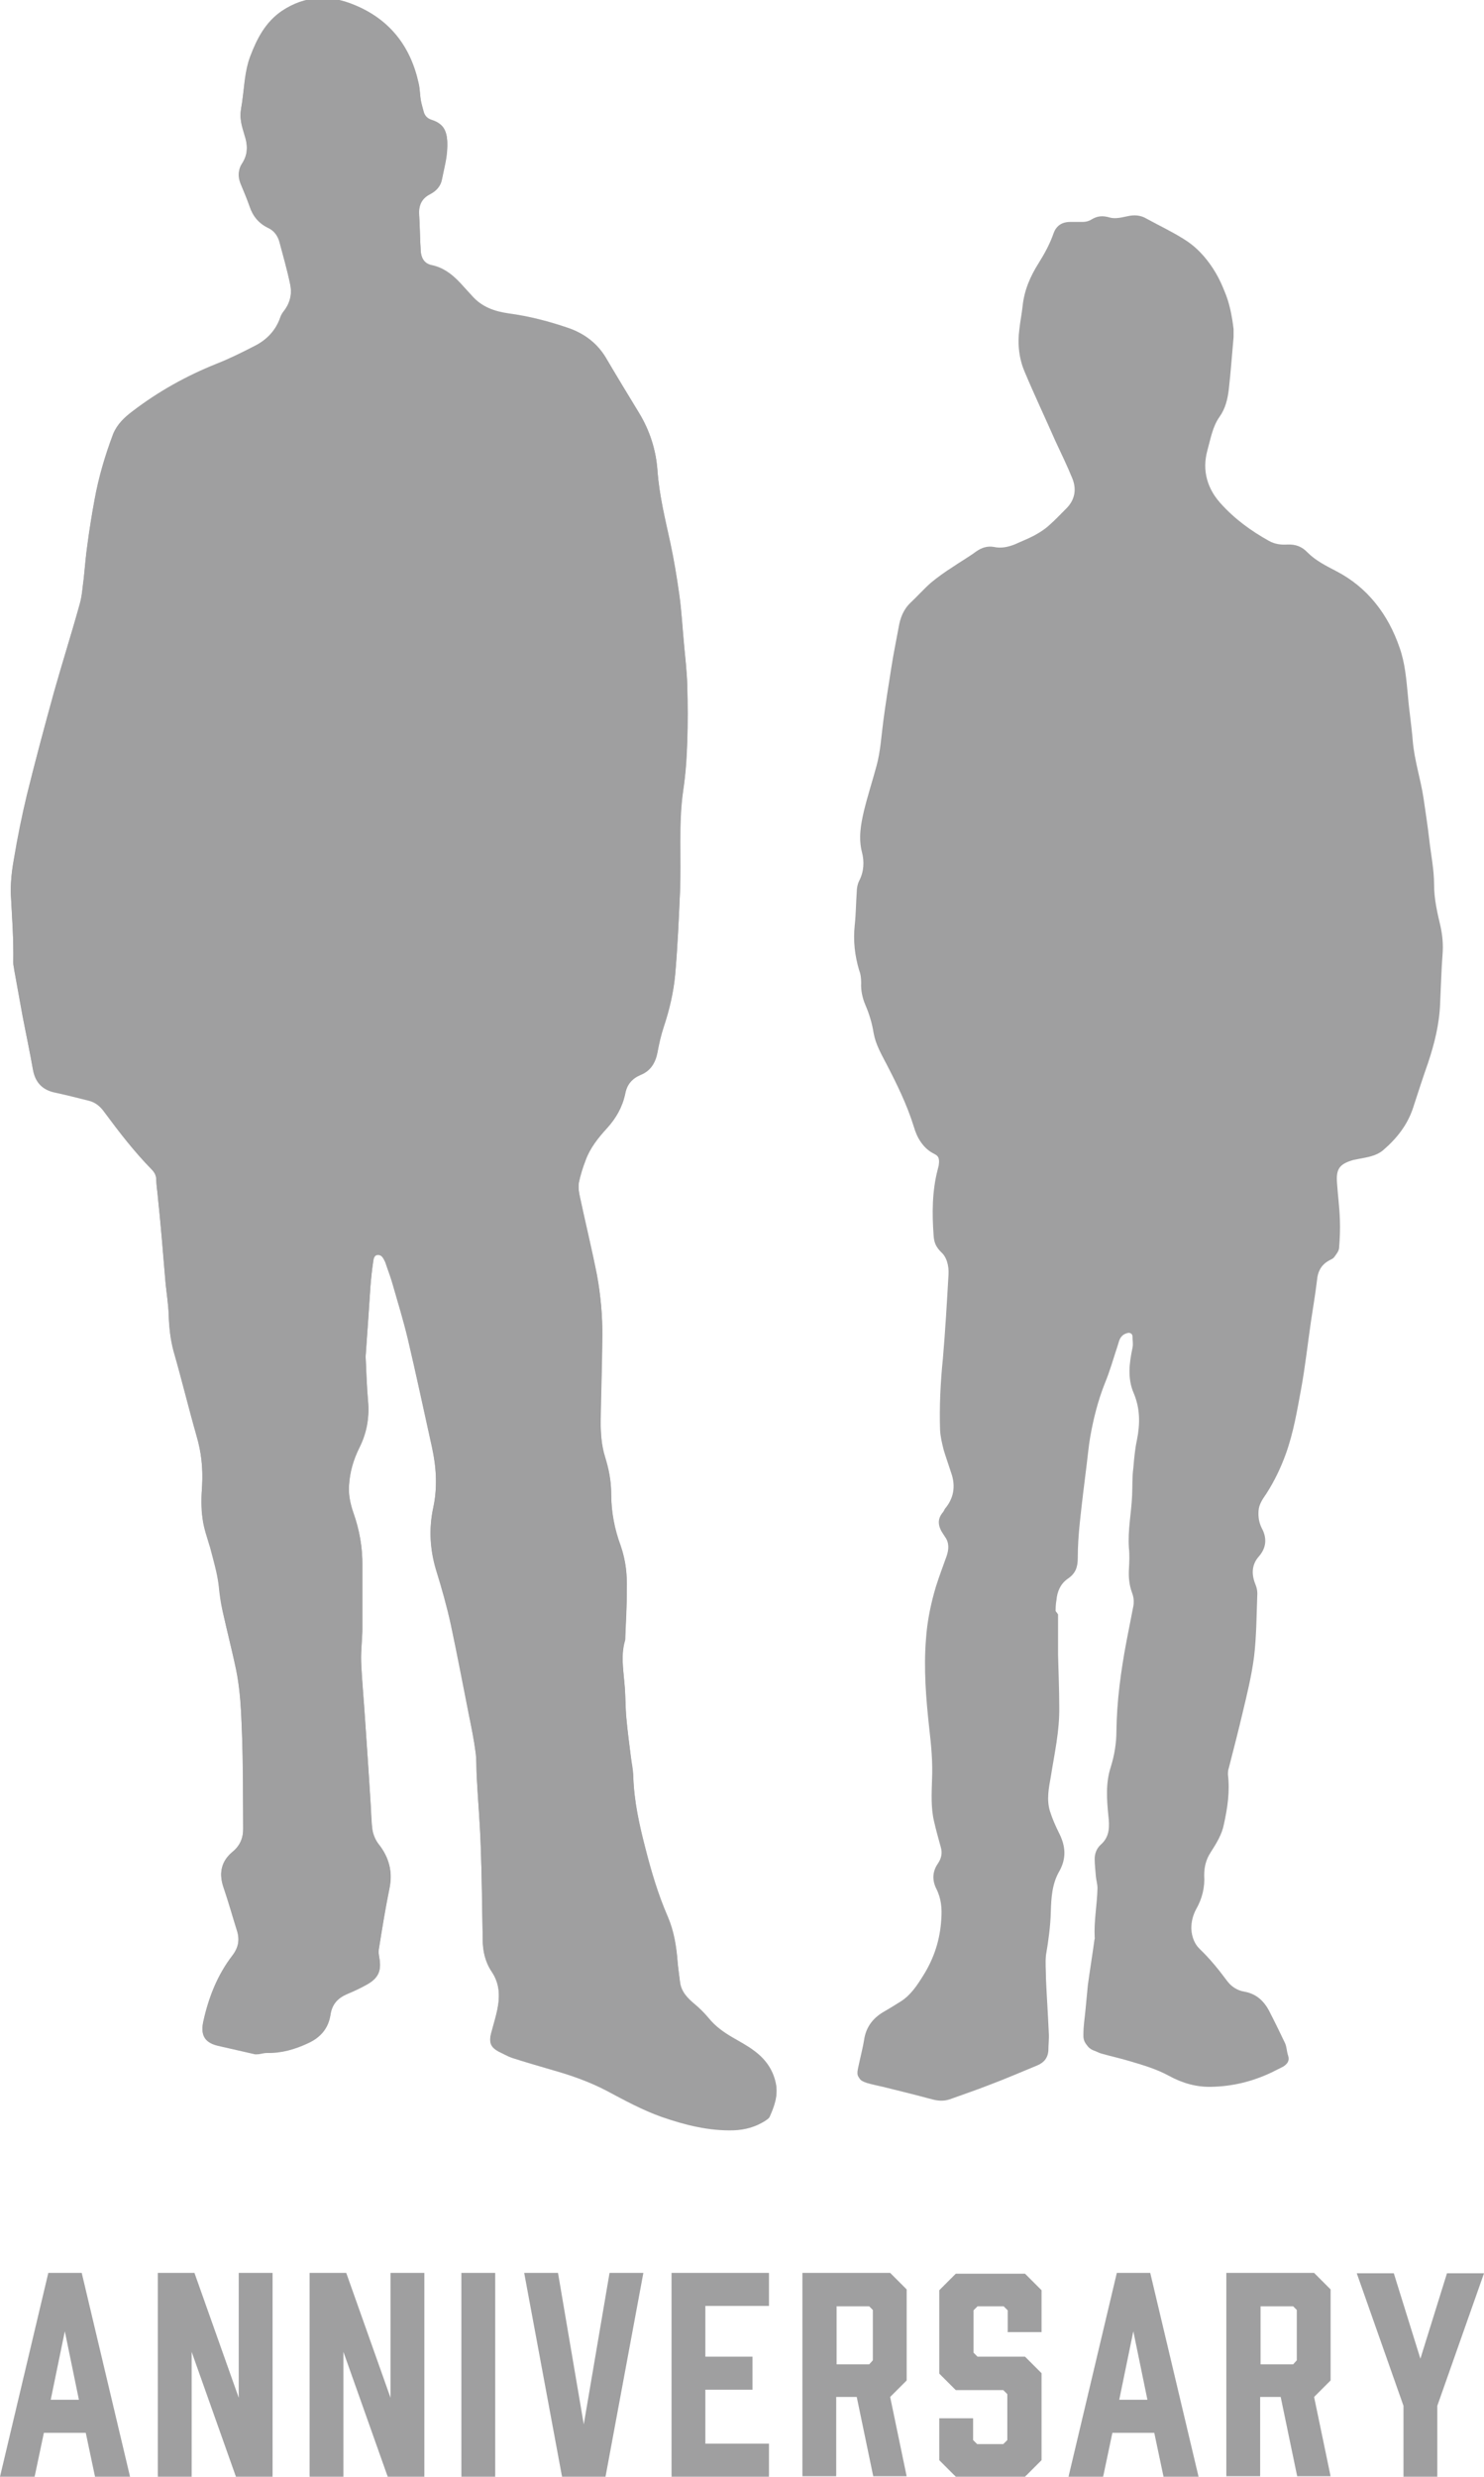 <?xml version="1.0" encoding="UTF-8"?>
<svg id="parts--mark" data-name="parts--mark" xmlns="http://www.w3.org/2000/svg" viewBox="0 0 36.86 61.49">
<g id="parts--mark--details" data-name="parts--mark--details">
	<path d="m9.08,33.68c.04-.55.08-1.15.12-1.74.02-.22.04-.43.07-.64,0-.07.02-.17.11-.17.1,0,.14.08.18.16.02.04.03.09.05.14.05.14.1.28.14.42.13.46.27.91.38,1.37.21.89.4,1.79.6,2.69.11.51.14,1.01.03,1.52-.11.51-.08,1.02.07,1.52.14.45.27.91.37,1.37.16.75.31,1.5.45,2.25.06.3.12.59.16.89.03.2.02.41.03.61.03.57.08,1.15.1,1.72.03.78.03,1.56.05,2.34,0,.29.06.56.22.79.21.31.21.64.14.98-.04.19-.1.38-.15.57-.06.22-.01.34.19.44.1.05.21.11.32.15.34.11.68.21,1.03.31.46.13.91.29,1.33.51.45.24.89.48,1.37.65.58.2,1.17.35,1.79.33.28,0,.54-.08.77-.23.05-.03.1-.06.12-.11.11-.26.21-.51.15-.8-.07-.34-.26-.6-.53-.8-.17-.13-.36-.23-.55-.34-.22-.13-.42-.27-.59-.48-.1-.12-.22-.24-.34-.34-.18-.15-.34-.31-.37-.56-.02-.17-.05-.34-.06-.51-.03-.38-.09-.75-.24-1.1-.24-.55-.41-1.12-.56-1.71-.15-.58-.28-1.16-.3-1.77,0-.17-.04-.33-.06-.5-.04-.31-.08-.62-.11-.94-.03-.3-.02-.59-.05-.89-.03-.36-.1-.73.02-1.09,0-.02,0-.04,0-.06.01-.4.04-.79.04-1.19,0-.36-.03-.71-.15-1.06-.16-.43-.24-.87-.24-1.32,0-.31-.06-.6-.15-.89-.09-.29-.11-.58-.11-.88,0-.71.03-1.42.04-2.14,0-.5-.04-1-.13-1.49-.13-.66-.29-1.31-.43-1.97-.03-.12-.04-.25-.02-.36.04-.19.1-.38.17-.56.11-.3.31-.55.52-.78.23-.25.39-.53.46-.86.05-.22.17-.38.38-.47.25-.1.37-.29.42-.55.04-.22.09-.44.16-.65.14-.42.24-.85.28-1.28.06-.68.09-1.37.12-2.06.03-.84-.05-1.68.08-2.52.06-.4.08-.8.1-1.2.01-.47,0-.94,0-1.41-.01-.33-.05-.67-.08-1-.04-.42-.06-.84-.12-1.25-.06-.43-.13-.85-.22-1.27-.13-.6-.28-1.19-.32-1.8-.04-.51-.19-.98-.45-1.41-.28-.46-.56-.92-.83-1.38-.21-.35-.52-.59-.91-.73-.49-.17-.99-.3-1.51-.37-.35-.05-.66-.16-.9-.43-.07-.08-.14-.15-.21-.23-.22-.25-.46-.47-.8-.54-.19-.04-.26-.19-.27-.36-.02-.3-.02-.61-.04-.91-.02-.24.06-.4.28-.52.15-.08.25-.21.29-.37.05-.27.12-.53.13-.8,0-.33-.05-.54-.4-.65-.09-.03-.15-.09-.18-.18-.03-.11-.06-.21-.08-.32-.02-.13-.02-.27-.05-.4-.2-.92-.72-1.59-1.6-1.95-.62-.26-1.23-.23-1.8.15-.41.28-.62.69-.79,1.14-.13.35-.14.71-.19,1.07-.01.09-.03.18-.04.27-.03.23.06.45.12.67.06.23.04.44-.09.64-.1.15-.09.3-.04.46.07.2.16.39.23.58.08.24.23.42.46.53.15.07.24.2.28.35.09.34.18.68.26,1.02.06.26.02.5-.15.72-.04.05-.07.1-.09.16-.11.32-.33.55-.62.7-.31.16-.63.32-.96.45-.75.3-1.45.69-2.09,1.18-.2.15-.38.32-.48.56-.2.53-.36,1.07-.46,1.62-.07.38-.13.75-.18,1.13-.04.27-.06.55-.09.83-.03.21-.04.43-.1.64-.2.73-.43,1.45-.64,2.19-.23.84-.46,1.69-.67,2.54-.13.54-.24,1.08-.33,1.63-.05.28-.08.57-.07.85.03.56.07,1.11.06,1.67,0,.06,0,.11.02.17.07.39.14.78.21,1.16.08.45.18.89.26,1.34.06.32.25.49.56.56.28.06.55.13.83.2.17.04.28.14.38.28.36.5.73.98,1.17,1.42.07.07.12.15.12.26,0,.14.02.28.04.43.03.35.07.7.1,1.05.03.36.06.72.09,1.07.02.27.07.54.08.81.01.3.04.6.12.9.2.7.37,1.41.57,2.1.12.41.16.82.14,1.25-.02.26-.02.53.01.8.03.25.12.49.19.73.09.3.18.6.21.92.03.22.06.44.1.66.1.48.22.95.33,1.43.11.52.13,1.06.15,1.59.03.8.02,1.6.03,2.4,0,.23-.08.42-.26.57-.28.23-.35.52-.23.86.12.35.22.71.33,1.06.08.24.05.45-.11.66-.37.48-.59,1.04-.72,1.63-.06.28-.01.5.35.58.3.07.61.14.92.21.03,0,.07,0,.11,0,.07,0,.13-.03.2-.03.36,0,.69-.09,1.02-.24.31-.14.51-.38.56-.71.04-.25.18-.41.41-.51.17-.07.34-.16.5-.24.28-.15.36-.33.3-.65-.01-.07-.03-.15-.01-.22.08-.5.16-1,.26-1.49.08-.41,0-.76-.26-1.09-.08-.1-.14-.24-.16-.37-.03-.24-.03-.49-.05-.74-.04-.65-.09-1.31-.13-1.96-.03-.49-.08-.99-.1-1.48-.01-.28.03-.56.03-.83,0-.52,0-1.04,0-1.56,0-.44-.07-.87-.22-1.29-.08-.23-.13-.47-.11-.71.02-.33.11-.64.26-.94.18-.36.25-.75.21-1.15-.03-.35-.04-.7-.06-1.11Zm17.17,6.36s-.02,0-.03,0c0-.1,0-.21.02-.31.02-.22.1-.41.29-.54.19-.13.24-.29.24-.51,0-.29.02-.58.05-.87.05-.48.11-.96.17-1.44.03-.23.05-.47.09-.7.08-.45.19-.89.36-1.32.13-.31.22-.64.33-.97.02-.07.04-.15.09-.2.04-.05.11-.08.17-.09.08,0,.12.07.13.14,0,.09.02.19,0,.27-.07.38-.12.76.03,1.13.16.38.16.77.08,1.16-.05.23-.07.46-.09.7-.02.23-.01.46-.03.68-.03.43-.12.86-.08,1.3.01.18,0,.36,0,.54-.01.2,0,.4.08.58.05.13.04.25.02.38-.05.27-.11.55-.16.82-.15.74-.24,1.48-.25,2.23,0,.3-.05.61-.14.89-.13.4-.1.8-.06,1.21.03.26.04.52-.19.72-.1.09-.15.22-.15.35,0,.15.02.29.03.44,0,.1.04.2.04.29,0,.41-.09.81-.07,1.22,0,.03,0,.06-.01.09-.05.37-.11.73-.16,1.1-.03.21-.04.42-.06.63-.02.2-.04.39-.05.59,0,.17.07.3.23.36.06.02.11.05.17.07.24.07.48.12.71.19.34.1.68.2.99.37.33.18.68.28,1.05.27.52-.01,1.01-.13,1.48-.35.1-.05.2-.1.3-.15.11-.07.17-.15.12-.29-.03-.09-.03-.2-.07-.29-.13-.27-.26-.54-.4-.81-.12-.23-.31-.38-.57-.43-.2-.04-.35-.14-.46-.29-.2-.27-.41-.53-.65-.76-.16-.15-.24-.34-.25-.56,0-.17.04-.33.12-.48.15-.26.22-.55.2-.84,0-.22.05-.4.16-.57.14-.22.28-.44.33-.7.09-.41.15-.81.1-1.23,0-.05,0-.11.02-.16.12-.47.24-.93.35-1.4.11-.46.22-.91.28-1.38.06-.51.06-1.04.08-1.56,0-.08-.02-.16-.05-.23-.1-.25-.09-.49.09-.69.19-.22.2-.46.07-.7-.07-.14-.09-.28-.08-.43.01-.16.1-.29.19-.42.2-.31.36-.64.49-1,.19-.53.28-1.08.38-1.62.1-.55.16-1.1.24-1.65.05-.34.11-.68.15-1.02.02-.24.11-.41.33-.52.04-.02.08-.04.1-.07.05-.07.11-.14.12-.22.02-.24.03-.48.02-.72-.01-.3-.05-.59-.07-.89-.03-.36.06-.48.4-.58.05-.01.1-.02.15-.03.21-.04.42-.07.59-.21.34-.29.61-.63.75-1.06.12-.37.24-.74.37-1.11.16-.48.28-.96.3-1.47.02-.41.03-.82.06-1.22.02-.24,0-.47-.05-.7-.08-.34-.16-.68-.16-1.04,0-.38-.08-.75-.12-1.12-.04-.34-.09-.67-.14-1.01-.07-.48-.23-.95-.27-1.44-.03-.38-.09-.75-.12-1.12-.04-.41-.07-.81-.21-1.2-.28-.81-.77-1.45-1.54-1.85-.25-.13-.51-.26-.71-.46-.15-.15-.31-.21-.51-.2-.15.01-.31,0-.45-.09-.45-.25-.86-.55-1.21-.94-.35-.39-.49-.84-.35-1.35.08-.29.13-.59.3-.83.15-.21.2-.44.23-.67.05-.44.08-.87.12-1.31,0-.07,0-.14,0-.2-.04-.33-.1-.65-.23-.95-.2-.51-.5-.94-.97-1.24-.3-.19-.62-.34-.93-.51-.15-.08-.31-.1-.48-.06-.14.03-.3.06-.44.03-.17-.04-.31-.04-.45.05-.06.04-.14.05-.21.06-.1.01-.21,0-.31,0-.2,0-.35.09-.42.28-.09.27-.22.51-.37.74-.21.33-.36.68-.4,1.07-.02.19-.05.38-.08.57-.05.36,0,.72.13,1.06.24.58.5,1.14.76,1.71.14.32.3.63.43.95.11.26.06.51-.14.72-.14.15-.29.31-.45.44-.11.1-.24.18-.37.25-.15.08-.3.14-.46.21-.17.08-.34.1-.53.07-.17-.03-.3.02-.44.11-.19.13-.4.25-.59.39-.18.13-.37.25-.54.39-.18.15-.33.33-.5.49-.18.17-.26.38-.3.62-.06.33-.12.66-.18.99-.07.44-.14.89-.2,1.33-.05.37-.07.75-.17,1.12-.1.37-.22.73-.31,1.11-.08.34-.14.67-.05,1.03.06.23.04.48-.07.71-.04.08-.06.19-.06.28-.02.27-.01.55-.05.82-.05.38,0,.75.11,1.12.03.1.05.21.05.31,0,.19.03.37.1.54.1.23.17.46.21.71.05.28.19.52.32.77.26.51.51,1.02.68,1.56.08.27.21.5.48.63.12.06.16.17.14.29,0,.05-.02.1-.03.14-.14.54-.15,1.09-.1,1.64.01.14.05.27.16.37.18.16.23.37.21.59-.04.7-.08,1.4-.14,2.09-.05.59-.08,1.19-.07,1.78,0,.16.05.33.09.49.05.2.13.39.19.58.1.32.06.62-.16.88-.03.03-.05.07-.07.11-.1.14-.1.29-.02.44.03.05.06.09.09.14.11.16.11.32.04.49-.09.24-.18.49-.26.74-.14.43-.22.87-.25,1.31-.05.74,0,1.47.08,2.21.05.43.08.85.07,1.28-.01.35-.03.69.05,1.04.05.22.11.43.17.65.04.14.01.27-.07.39-.14.2-.15.41-.05.62.12.25.14.5.13.77-.03.51-.18.97-.45,1.4-.15.24-.3.47-.54.63-.13.09-.27.17-.41.25-.27.15-.45.36-.51.67-.05.25-.11.51-.16.76-.04.18,0,.25.18.31.13.04.28.07.41.1.41.1.81.2,1.22.31.15.04.29.05.44,0,.33-.12.66-.23.99-.36.4-.15.79-.32,1.18-.48.17-.07.27-.19.28-.38,0-.14.02-.28.01-.43-.02-.45-.05-.89-.07-1.34,0-.2-.02-.4,0-.59.06-.35.11-.71.12-1.07.01-.35.03-.7.21-1.01.18-.32.16-.62,0-.94-.09-.18-.17-.36-.23-.55-.09-.29-.03-.58.02-.86.09-.57.22-1.14.21-1.73,0-.43-.02-.87-.03-1.3,0-.33,0-.67,0-1Z" fill="#9f9fa0" stroke-width="0"/>
	<path d="m9.08,33.68c.02.41.03.76.06,1.11.04.41-.03.79-.21,1.15-.15.3-.24.61-.26.94-.02.24.03.48.11.71.15.42.23.84.22,1.29,0,.52,0,1.04,0,1.56,0,.28-.04.56-.03.83.02.49.07.99.1,1.48.05.65.09,1.31.13,1.96.02.25.01.5.05.74.02.13.08.27.16.37.27.32.35.68.26,1.09-.1.49-.18.99-.26,1.49-.01.07,0,.15.01.22.06.31-.02.49-.3.65-.16.09-.33.17-.5.24-.23.1-.37.25-.41.51-.05.34-.25.57-.56.71-.32.15-.66.25-1.02.24-.07,0-.13.02-.2.03-.04,0-.08.01-.11,0-.31-.07-.61-.14-.92-.21-.36-.09-.41-.31-.35-.58.13-.59.34-1.15.72-1.63.16-.21.19-.42.11-.66-.11-.35-.21-.71-.33-1.06-.12-.35-.05-.63.23-.86.18-.15.26-.34.26-.57,0-.8,0-1.6-.03-2.4-.02-.53-.04-1.06-.15-1.59-.1-.48-.22-.95-.33-1.43-.05-.22-.08-.44-.1-.66-.04-.31-.13-.61-.21-.92-.07-.24-.16-.48-.19-.73-.04-.26-.03-.53-.01-.8.03-.43-.02-.84-.14-1.25-.2-.7-.37-1.41-.57-2.1-.08-.3-.11-.59-.12-.9-.01-.27-.05-.54-.08-.81-.03-.36-.06-.72-.09-1.07-.03-.35-.06-.7-.1-1.05-.01-.14-.03-.28-.04-.43,0-.11-.05-.19-.12-.26-.43-.44-.8-.92-1.17-1.42-.1-.14-.22-.24-.38-.28-.28-.07-.55-.14-.83-.2-.31-.06-.5-.24-.56-.56-.08-.45-.17-.89-.26-1.34-.07-.39-.14-.77-.21-1.16,0-.05-.02-.11-.02-.17.01-.56-.03-1.11-.06-1.67-.01-.28.02-.57.07-.85.1-.55.2-1.09.33-1.63.21-.85.43-1.7.67-2.54.2-.73.43-1.46.64-2.19.06-.21.07-.42.1-.64.03-.28.05-.55.09-.83.05-.38.11-.76.18-1.13.1-.55.26-1.09.46-1.62.09-.24.28-.41.48-.56.64-.49,1.34-.88,2.09-1.18.33-.13.64-.29.96-.45.29-.15.52-.38.62-.7.02-.06.05-.11.09-.16.17-.22.21-.46.15-.72-.07-.34-.17-.68-.26-1.02-.04-.15-.13-.28-.28-.35-.23-.11-.38-.29-.46-.53-.07-.2-.15-.39-.23-.58-.06-.16-.06-.3.04-.46.13-.19.15-.41.09-.64-.06-.22-.15-.43-.12-.67.01-.09.03-.18.04-.27.05-.36.07-.72.19-1.07.16-.45.38-.87.79-1.14.57-.38,1.18-.41,1.8-.15.88.36,1.4,1.03,1.6,1.95.03.13.03.27.05.4.02.11.05.21.08.32.03.09.09.15.18.18.35.1.41.32.4.65,0,.27-.08.54-.13.8-.03.17-.14.29-.29.37-.22.11-.29.28-.28.52.02.3.02.61.04.91.01.17.08.31.27.36.34.08.58.29.8.54.07.08.14.15.21.23.24.27.56.38.9.43.52.07,1.02.2,1.51.37.39.14.69.38.91.73.28.46.55.92.83,1.38.27.44.42.91.45,1.41.05.61.19,1.21.32,1.8.09.42.16.85.22,1.27.06.42.08.84.12,1.25.03.33.07.66.08,1,.02.47.02.94,0,1.41-.01.4-.04.8-.1,1.2-.12.84-.04,1.68-.08,2.52-.03.69-.06,1.37-.12,2.06-.04.43-.14.86-.28,1.28-.07.21-.12.43-.16.65-.05.25-.17.45-.42.55-.21.09-.34.24-.38.47-.07.33-.23.61-.46.86-.21.23-.41.48-.52.78-.07.18-.13.37-.17.56-.02.12,0,.25.02.36.14.66.3,1.31.43,1.97.09.49.14.99.13,1.49,0,.71-.03,1.42-.04,2.14,0,.3.02.59.11.88.09.29.15.58.15.89,0,.45.08.9.24,1.32.13.34.16.7.15,1.06,0,.4-.02.79-.04,1.19,0,.02,0,.04,0,.06-.11.36-.05.72-.02,1.09.03.3.02.59.05.89.03.31.07.63.11.94.02.17.05.33.06.5.02.6.15,1.19.3,1.77.15.58.32,1.15.56,1.71.15.35.21.72.24,1.1.02.17.04.34.06.51.03.25.19.41.37.56.12.1.24.21.34.34.16.2.37.35.59.48.19.11.38.21.55.34.27.2.45.47.53.8.06.29-.04.55-.15.8-.02.05-.08.08-.12.11-.24.15-.5.22-.77.23-.62.02-1.21-.13-1.79-.33-.48-.17-.92-.41-1.37-.65-.42-.22-.87-.38-1.33-.51-.34-.1-.69-.2-1.03-.31-.11-.04-.21-.1-.32-.15-.2-.11-.25-.22-.19-.44.05-.19.11-.38.15-.57.07-.34.07-.67-.14-.98-.16-.24-.22-.51-.22-.79-.01-.78-.02-1.56-.05-2.34-.02-.57-.07-1.15-.1-1.72-.01-.2,0-.41-.03-.61-.04-.3-.1-.6-.16-.89-.15-.75-.29-1.5-.45-2.25-.1-.46-.23-.92-.37-1.37-.15-.5-.18-1.01-.07-1.52.11-.51.08-1.02-.03-1.52-.2-.9-.39-1.8-.6-2.69-.11-.46-.25-.92-.38-1.37-.04-.14-.09-.28-.14-.42-.02-.05-.03-.1-.05-.14-.04-.08-.08-.17-.18-.16-.09,0-.1.11-.11.17-.03.21-.06.43-.07.64-.04.6-.08,1.2-.12,1.74Z" fill="#9f9fa0" stroke-width="0"/>
	<path d="m26.25,40.04c0,.33,0,.67,0,1,0,.43.02.87.03,1.3,0,.59-.11,1.15-.21,1.73-.05.29-.11.58-.02.86.06.19.14.37.23.55.15.32.18.62,0,.94-.18.31-.2.66-.21,1.01-.01.36-.06.71-.12,1.07-.03.19-.02.39,0,.59.02.45.05.89.07,1.34,0,.14,0,.28-.01.43,0,.19-.11.31-.28.38-.4.16-.79.33-1.18.48-.33.13-.66.24-.99.36-.15.05-.29.04-.44,0-.41-.1-.81-.2-1.22-.31-.14-.03-.28-.06-.41-.1-.17-.06-.22-.13-.18-.31.05-.25.12-.5.16-.76.06-.31.24-.52.51-.67.14-.08.28-.17.41-.25.24-.16.39-.39.54-.63.27-.43.42-.89.45-1.4.02-.27,0-.52-.13-.77-.1-.21-.09-.42.05-.62.08-.12.11-.25.07-.39-.06-.22-.12-.43-.17-.65-.08-.34-.06-.69-.05-1.04.02-.43-.02-.85-.07-1.28-.08-.73-.14-1.47-.08-2.21.03-.44.12-.88.25-1.31.08-.25.17-.49.26-.74.06-.17.07-.34-.04-.49-.03-.05-.06-.09-.09-.14-.08-.15-.09-.29.02-.44.03-.03.05-.07.07-.11.22-.26.27-.56.16-.88-.06-.19-.13-.38-.19-.58-.04-.16-.08-.32-.09-.49-.02-.59.01-1.19.07-1.78.06-.7.1-1.39.14-2.09.01-.22-.04-.43-.21-.59-.11-.1-.15-.22-.16-.37-.04-.55-.04-1.1.1-1.64.01-.05.03-.1.03-.14.02-.13-.02-.24-.14-.29-.27-.13-.4-.36-.48-.63-.17-.55-.42-1.06-.68-1.56-.13-.25-.27-.49-.32-.77-.04-.25-.11-.48-.21-.71-.07-.17-.11-.35-.1-.54,0-.1-.01-.21-.05-.31-.11-.37-.15-.73-.11-1.12.03-.27.03-.54.05-.82,0-.1.02-.2.06-.28.12-.23.13-.48.07-.71-.09-.35-.03-.69.05-1.03.09-.37.21-.74.31-1.11.1-.36.12-.74.17-1.12.06-.45.13-.89.2-1.33.05-.33.12-.66.18-.99.04-.24.12-.45.3-.62.17-.16.33-.34.5-.49.17-.14.35-.27.54-.39.19-.13.4-.25.59-.39.13-.09.27-.14.44-.11.18.04.36,0,.53-.07.15-.07.31-.13.46-.21.13-.07.26-.15.37-.25.16-.14.3-.29.45-.44.2-.21.24-.46.14-.72-.13-.32-.28-.63-.43-.95-.25-.57-.52-1.14-.76-1.71-.14-.33-.18-.69-.13-1.06.02-.19.06-.38.08-.57.04-.39.19-.74.4-1.07.15-.24.28-.48.37-.74.07-.19.21-.28.42-.28.11,0,.21,0,.31,0,.07,0,.15-.02.21-.06.15-.09.28-.1.45-.05.14.04.3,0,.44-.03.17-.04.33-.03.48.06.31.17.63.32.93.51.47.29.76.73.97,1.24.12.31.19.63.23.95,0,.07.01.14,0,.2-.04.44-.07.88-.12,1.31-.03.24-.09.47-.23.67-.17.25-.22.55-.3.83-.15.52,0,.96.35,1.35.35.39.76.69,1.21.94.14.08.3.1.45.09.21-.01.37.05.51.2.2.2.46.33.71.46.77.4,1.26,1.04,1.54,1.85.14.39.17.8.21,1.2.04.37.09.75.12,1.12.04.49.19.96.27,1.44.05.34.1.67.14,1.01.05.37.12.75.12,1.12,0,.36.08.69.16,1.04.05.23.07.46.05.7-.03.41-.04.82-.06,1.22-.03.5-.14.99-.3,1.47-.13.37-.25.74-.37,1.11-.14.43-.4.78-.75,1.06-.16.14-.38.17-.59.21-.05,0-.1.01-.15.03-.35.09-.43.22-.4.58.03.3.06.59.07.89,0,.24,0,.48-.02.72,0,.08-.07.15-.12.22-.02.03-.07.06-.1.07-.22.11-.31.28-.33.52-.03.34-.1.68-.15,1.02-.08.55-.14,1.11-.24,1.65-.1.55-.19,1.1-.38,1.62-.13.35-.29.68-.49,1-.08.13-.18.26-.19.42-.01.15,0,.29.08.43.13.25.12.48-.07.7-.18.21-.2.44-.09.69.03.07.05.15.05.23-.02.52-.02,1.04-.08,1.56-.06.46-.18.92-.28,1.38-.11.47-.23.94-.35,1.4-.01.05-.02.11-.02.16.05.42-.01.83-.1,1.23-.06.26-.19.48-.33.7-.12.18-.17.36-.16.57.01.29-.05.58-.2.84-.08.15-.13.31-.12.48,0,.22.09.41.25.56.24.23.45.49.65.76.11.15.26.26.46.29.26.05.45.2.57.43.14.27.28.54.4.81.04.09.04.19.07.29.05.14-.01.23-.12.29-.1.06-.2.1-.3.15-.47.22-.97.34-1.48.35-.37,0-.72-.1-1.05-.27-.31-.17-.65-.27-.99-.37-.24-.07-.48-.13-.71-.19-.06-.02-.11-.04-.17-.07-.16-.07-.24-.19-.23-.36,0-.2.03-.39.05-.59.02-.21.04-.42.06-.63.05-.37.11-.73.16-1.1,0-.03.02-.06.01-.09-.02-.41.06-.81.07-1.22,0-.1-.03-.19-.04-.29-.01-.15-.03-.29-.03-.44,0-.13.05-.26.15-.35.23-.2.22-.46.19-.72-.04-.41-.07-.81.06-1.21.09-.29.14-.59.14-.89.01-.75.11-1.49.25-2.23.05-.27.11-.55.16-.82.03-.13.03-.25-.02-.38-.07-.19-.09-.38-.08-.58.01-.18.02-.36,0-.54-.03-.44.06-.86.08-1.3.01-.23,0-.46.03-.68.02-.23.04-.47.09-.7.08-.4.08-.78-.08-1.16-.16-.37-.11-.75-.03-1.13.02-.09,0-.18,0-.27,0-.07-.05-.14-.13-.14-.06,0-.13.04-.17.09-.05.05-.06.13-.09.2-.11.32-.2.65-.33.97-.17.43-.28.87-.36,1.32-.04.23-.06.47-.09.7-.06.48-.12.96-.17,1.44-.03.29-.04.58-.05.87,0,.21-.06.38-.24.51-.19.12-.27.32-.29.54,0,.1-.01.21-.02.31,0,0,.02,0,.03,0Z" fill="#9f9fa0" stroke-width="0"/>
</g>
<g id="parts--mark--text--details">
	<path d="m2.13,60.4h-1.04l-.23,1.09h-.86l1.2-5.06h.83l1.2,5.06h-.87l-.23-1.09Zm-.17-.82l-.35-1.7-.35,1.7h.71Z" fill="#9f9fa0" stroke-width="0"/>
	<path d="m3.92,61.49v-5.06h.91l1.1,3.1v-3.1h.84v5.06h-.91l-1.1-3.1v3.1h-.84Z" fill="#9f9fa0" stroke-width="0"/>
	<path d="m7.69,61.49v-5.06h.91l1.1,3.1v-3.1h.84v5.06h-.91l-1.1-3.1v3.1h-.84Z" fill="#9f9fa0" stroke-width="0"/>
	<path d="m11.46,61.49v-5.06h.84v5.06h-.84Z" fill="#9f9fa0" stroke-width="0"/>
	<path d="m15.04,61.49h-1.08l-.94-5.06h.84l.64,3.76.64-3.76h.84l-.94,5.06Z" fill="#9f9fa0" stroke-width="0"/>
	<path d="m16.68,61.49v-5.06h2.42v.82h-1.58v1.26h1.17v.82h-1.17v1.34h1.58v.82h-2.42Z" fill="#9f9fa0" stroke-width="0"/>
	<path d="m19.93,61.49v-5.06h2.18l.41.41v2.26l-.41.41.41,1.97h-.83l-.41-1.97h-.51v1.97h-.84Zm1.66-2.79l.09-.1v-1.25l-.09-.09h-.81v1.44h.81Z" fill="#9f9fa0" stroke-width="0"/>
	<path d="m25.03,57.89v-.53l-.1-.1h-.65l-.1.1v1.05l.1.1h1.18l.41.41v2.16l-.41.41h-1.72l-.41-.41v-1.04h.84v.54l.1.1h.65l.1-.1v-1.14l-.1-.1h-1.18l-.41-.41v-2.07l.41-.41h1.72l.41.41v1.04h-.85Z" fill="#9f9fa0" stroke-width="0"/>
	<path d="m28.67,60.4h-1.04l-.23,1.09h-.86l1.2-5.06h.83l1.2,5.06h-.87l-.23-1.09Zm-.17-.82l-.35-1.7-.35,1.7h.71Z" fill="#9f9fa0" stroke-width="0"/>
	<path d="m30.46,61.49v-5.06h2.18l.41.41v2.26l-.41.41.41,1.97h-.83l-.41-1.97h-.51v1.97h-.84Zm1.66-2.79l.09-.1v-1.25l-.09-.09h-.81v1.44h.81Z" fill="#9f9fa0" stroke-width="0"/>
	<path d="m35.7,61.49h-.84v-1.76l-1.16-3.29h.92l.66,2.12.66-2.12h.92l-1.16,3.29v1.76Z" fill="#9f9fa0" stroke-width="0"/>
</g>
</svg>
